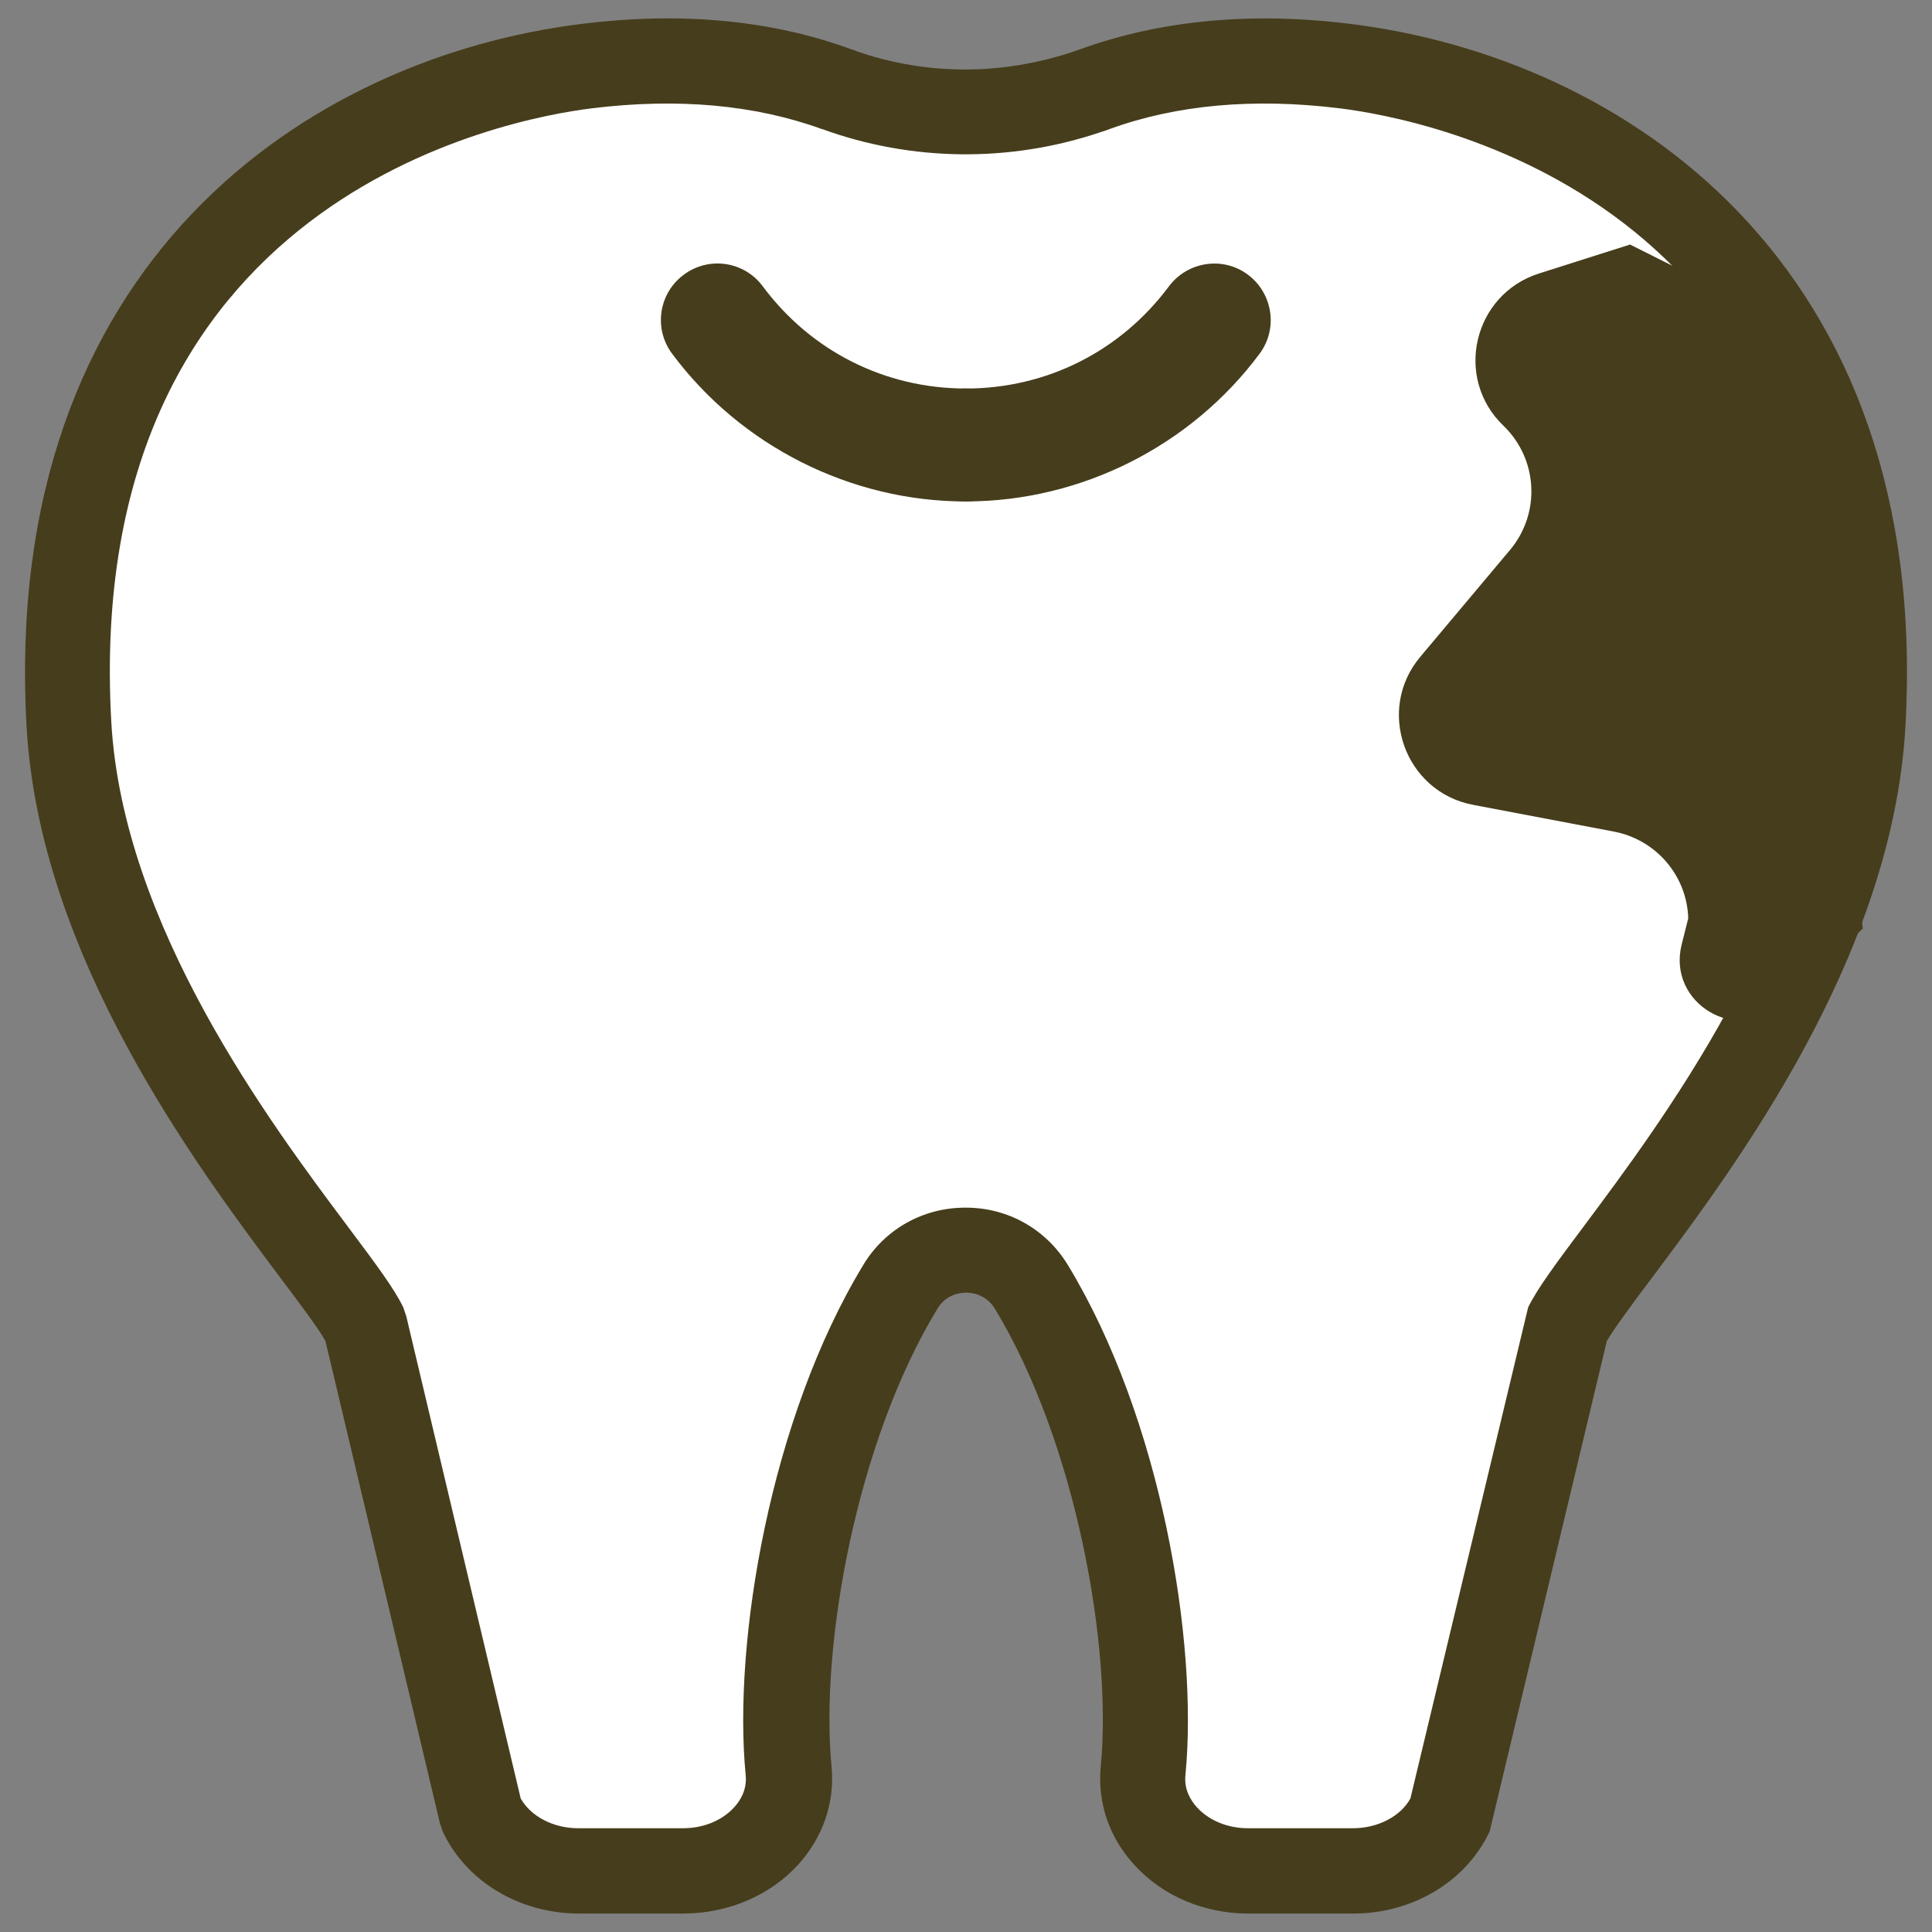 <svg width="52" height="52" viewBox="0 0 52 52" fill="none" xmlns="http://www.w3.org/2000/svg">
<rect x="0" y="0" width="52" height="52" fill="#808080" stroke="none"/>
<g id="&#232;&#153;&#171;&#230;&#173;&#175;&#230;&#178;&#187;&#231;&#153;&#130;" clip-path="url(#clip0_1054_605)">
<g id="Group">
<path id="Vector" d="M29.48 2.405C31.114 1.807 33.321 1.427 36.199 1.783C42.02 2.502 50.848 6.828 50.137 19.488C49.708 27.064 43.022 33.919 42.165 35.69L39.053 48.803C38.616 49.741 37.581 50.355 36.425 50.355H33.596C31.938 50.355 30.628 49.118 30.774 47.671C31.122 44.09 30.055 38.398 27.767 34.639C26.966 33.321 25.05 33.321 24.25 34.639C21.962 38.398 20.895 44.09 21.242 47.671C21.38 49.118 20.078 50.355 18.421 50.355H15.591C14.435 50.355 13.392 49.741 12.964 48.803L9.851 35.69C8.994 33.919 2.308 27.064 1.88 19.488C1.152 6.828 9.98 2.502 15.793 1.783C18.663 1.427 20.878 1.807 22.512 2.405" fill="white"/>
<path id="Vector_2" d="M36.425 51.503H33.596C32.399 51.503 31.283 51.026 30.523 50.185C29.852 49.45 29.537 48.52 29.626 47.558C29.941 44.316 28.955 38.818 26.78 35.229C26.538 34.833 26.158 34.792 26.004 34.792C25.851 34.792 25.462 34.833 25.228 35.229C23.045 38.818 22.067 44.316 22.382 47.558C22.471 48.512 22.156 49.441 21.485 50.185C20.725 51.018 19.609 51.495 18.413 51.503H15.583C13.974 51.503 12.535 50.63 11.913 49.288L11.84 49.07L8.76 36.094C8.566 35.746 8.072 35.091 7.555 34.404C5.283 31.372 1.063 25.737 0.715 19.553C0.012 7.046 8.323 1.548 15.656 0.643C18.324 0.311 20.757 0.538 22.9 1.322C22.948 1.338 23.005 1.354 23.053 1.379C24.379 1.839 25.794 1.977 27.168 1.791C27.815 1.702 28.462 1.548 29.084 1.322C31.235 0.546 33.676 0.311 36.344 0.643C43.677 1.548 51.988 7.046 51.285 19.553C50.937 25.737 46.725 31.372 44.453 34.404C43.936 35.091 43.451 35.746 43.248 36.094L40.096 49.288C39.473 50.63 38.034 51.503 36.425 51.503ZM25.996 32.504C27.128 32.504 28.146 33.078 28.737 34.04C31.259 38.188 32.254 44.211 31.906 47.776C31.865 48.164 32.051 48.463 32.213 48.641C32.536 48.997 33.038 49.207 33.587 49.207H36.417C37.08 49.207 37.694 48.892 37.961 48.407L41.13 35.188C41.373 34.687 41.89 33.992 42.61 33.03C44.728 30.192 48.681 24.913 48.989 19.423C49.781 5.332 38.357 3.198 36.053 2.915C33.749 2.632 31.671 2.818 29.869 3.472C29.788 3.505 29.715 3.529 29.634 3.553C27.201 4.378 24.541 4.354 22.123 3.472C22.123 3.472 22.123 3.472 22.115 3.472C20.312 2.818 18.235 2.632 15.931 2.915C13.635 3.198 2.211 5.332 2.995 19.423C3.303 24.913 7.248 30.192 9.374 33.03C10.094 33.992 10.611 34.679 10.854 35.188L10.934 35.423L14.015 48.407C14.29 48.892 14.896 49.207 15.559 49.207H18.388C18.938 49.207 19.439 48.997 19.763 48.641C19.924 48.463 20.11 48.172 20.07 47.776C19.722 44.211 20.725 38.18 23.239 34.04C23.821 33.078 24.848 32.504 25.98 32.504H25.996Z" fill="#463D1C"/>
</g>
<g id="Group_2">
<path id="Vector_3" d="M25.996 13.497C22.9 13.497 19.941 12.009 18.089 9.519C17.588 8.848 17.726 7.894 18.405 7.393C19.076 6.892 20.03 7.029 20.531 7.708C21.832 9.455 23.821 10.457 25.996 10.457C26.837 10.457 27.516 11.136 27.516 11.977C27.516 12.818 26.837 13.497 25.996 13.497Z" fill="#463D1C"/>
<path id="Vector_4" d="M25.996 13.496C25.155 13.496 24.476 12.817 24.476 11.976C24.476 11.136 25.155 10.457 25.996 10.457C28.171 10.457 30.16 9.454 31.461 7.708C31.962 7.037 32.916 6.891 33.587 7.393C34.258 7.894 34.404 8.848 33.903 9.519C32.051 12.009 29.092 13.496 25.996 13.496Z" fill="#463D1C"/>
</g>
<path id="Vector_5" d="M43.863 6.585L41.421 7.361C39.651 7.927 39.125 10.175 40.467 11.46C41.397 12.358 41.47 13.813 40.645 14.799L38.228 17.677C37.023 19.108 37.808 21.315 39.651 21.663L43.443 22.383C44.574 22.601 45.407 23.571 45.439 24.719L45.262 25.422C44.865 27.007 46.773 28.139 47.97 27.023L50.137 24.994L48.172 8.736L43.863 6.577V6.585Z" fill="#463D1C"/>
</g>
<defs>
<clipPath id="clip0_1054_605">
<rect width="50.65" height="51.006" fill="white" transform="translate(0.675 0.497)"/>
</clipPath>
</defs>
</svg>
